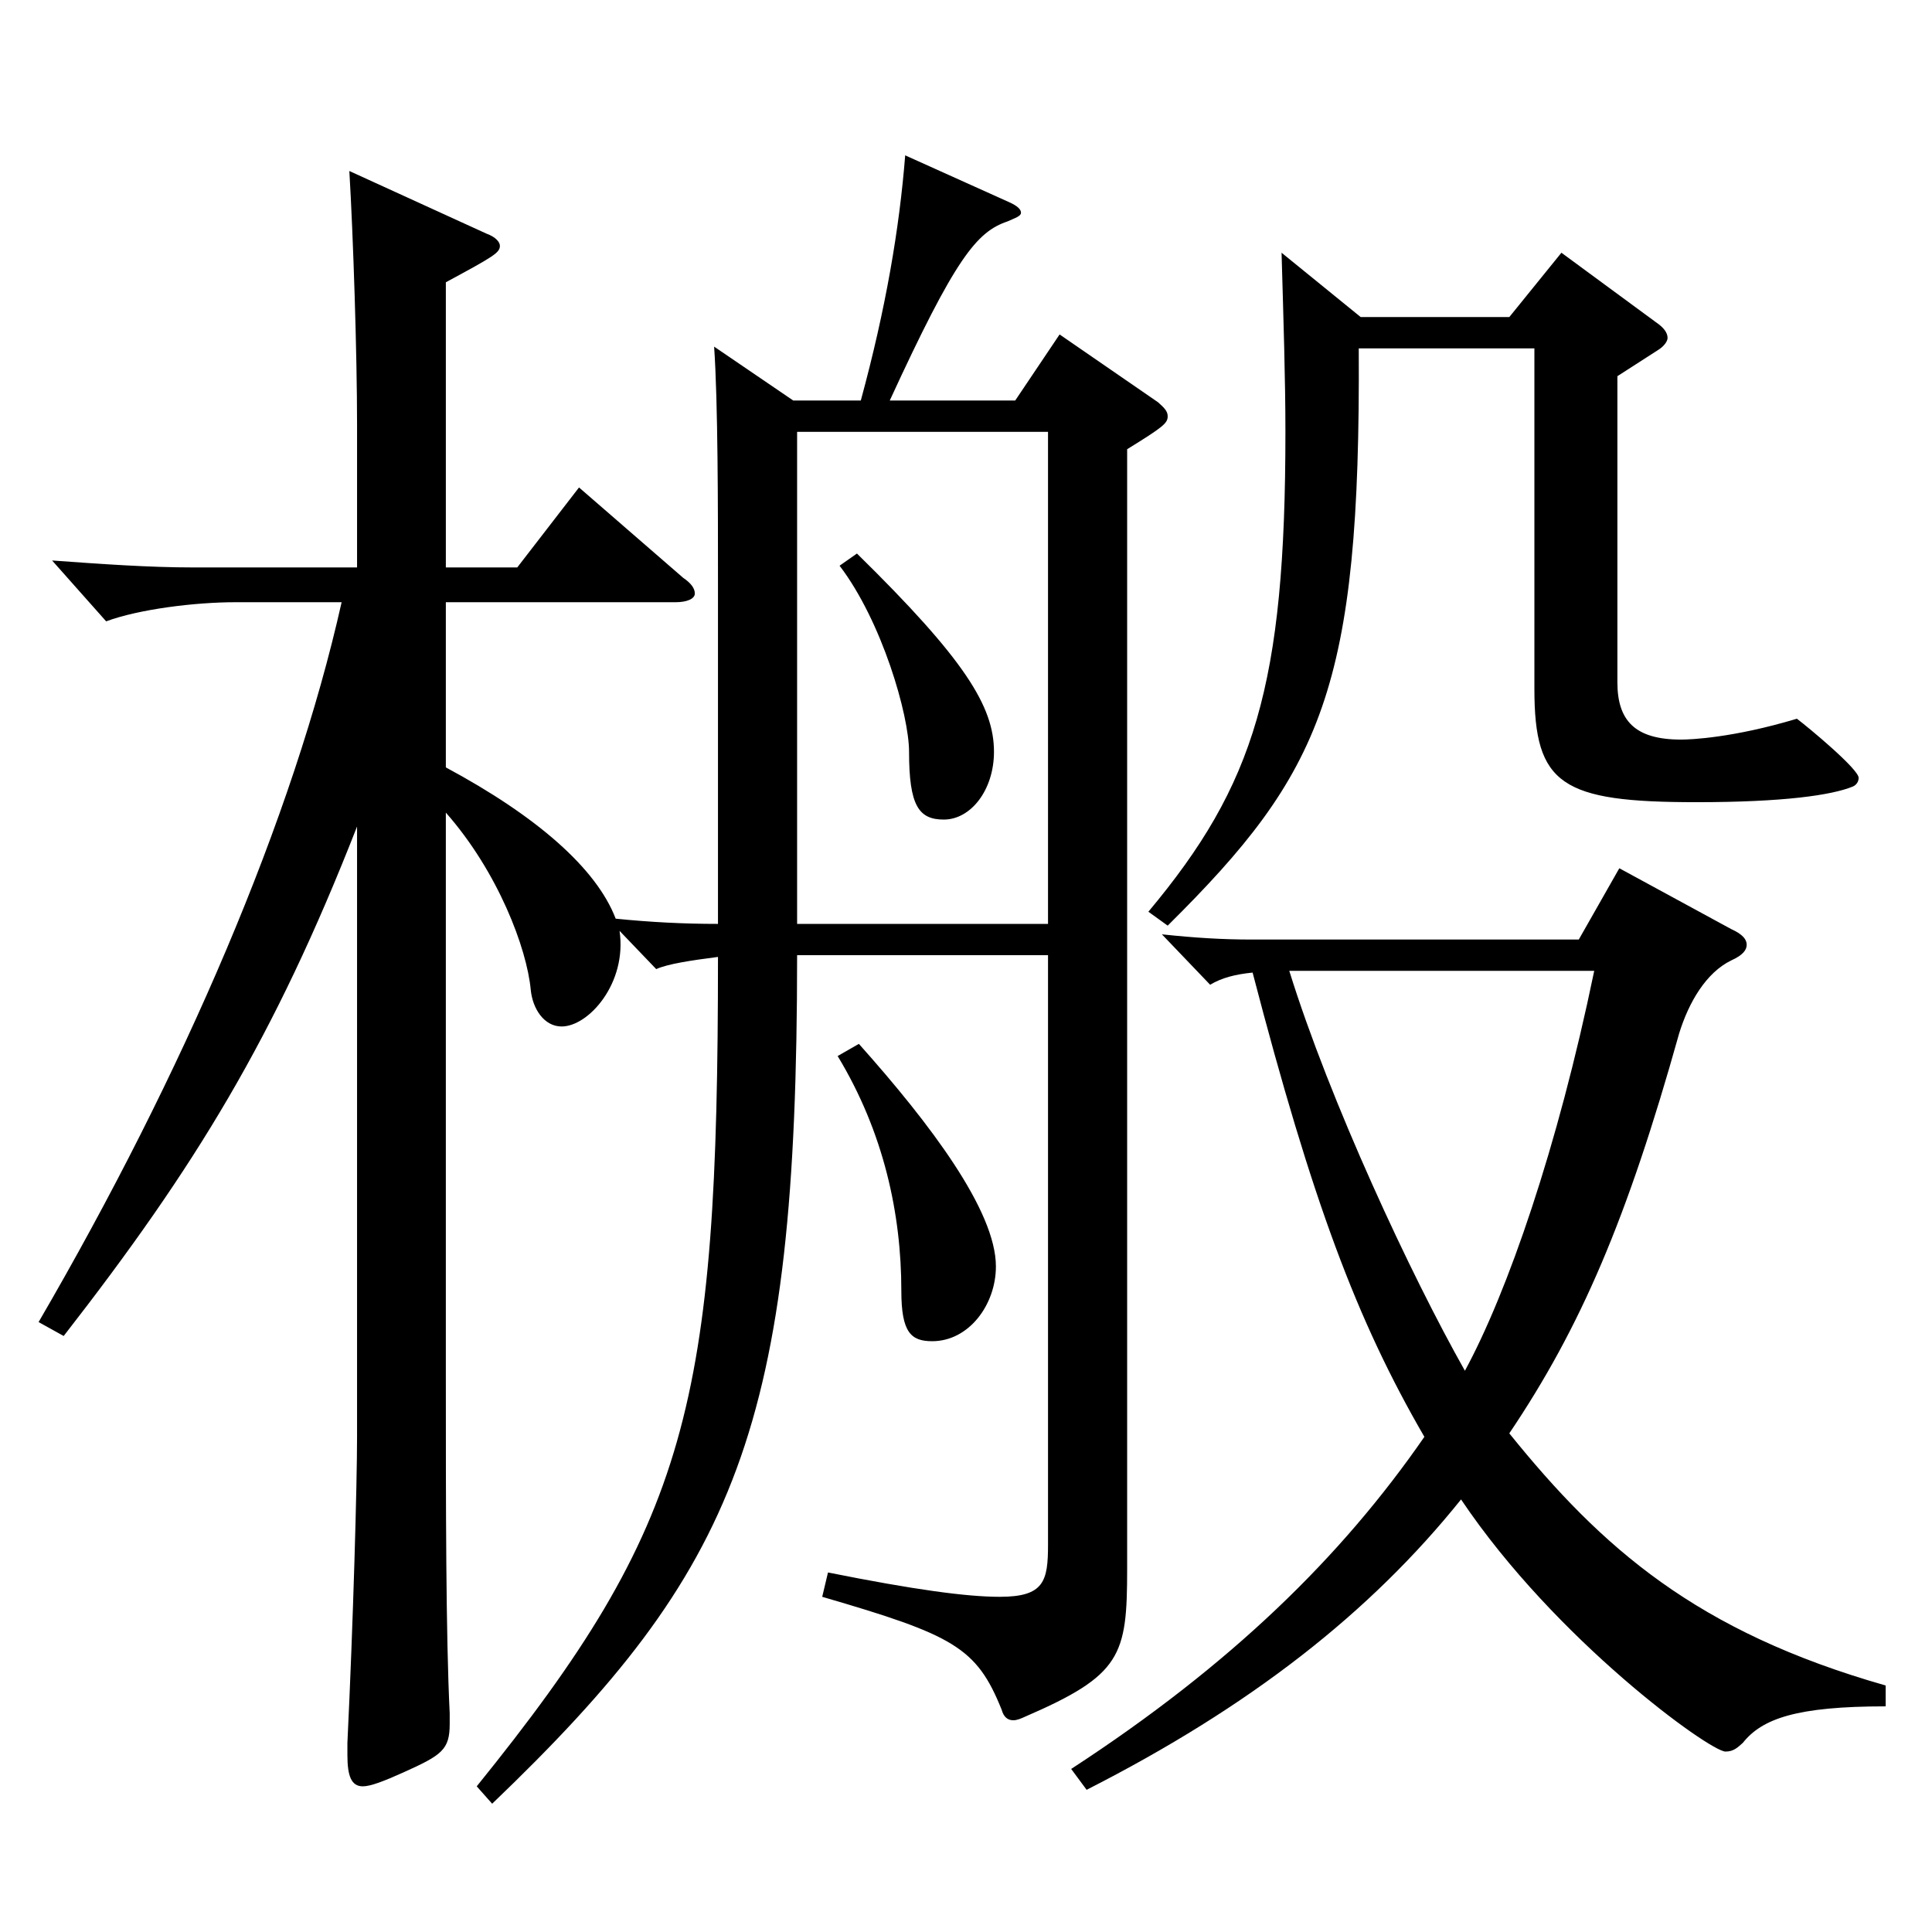 <?xml version="1.0" encoding="utf-8"?>
<!-- Generator: Adobe Illustrator 16.0.0, SVG Export Plug-In . SVG Version: 6.00 Build 0)  -->
<!DOCTYPE svg PUBLIC "-//W3C//DTD SVG 1.1//EN" "http://www.w3.org/Graphics/SVG/1.1/DTD/svg11.dtd">
<svg version="1.1" id="图层_1" xmlns="http://www.w3.org/2000/svg" xmlns:xlink="http://www.w3.org/1999/xlink" x="0px" y="0px"
	 width="1000px" height="1000px" viewBox="0 0 1000 1000" enable-background="new 0 0 1000 1000" xml:space="preserve">
<path d="M445.551,207.309c12.986-47.7,19.979-89.1,22.977-126.899l53.945,24.3c3.996,1.8,5.994,3.6,5.994,5.4
	c0,1.8-2.997,2.699-6.993,4.5c-15.983,5.399-26.973,18.899-60.938,92.699h64.935l22.977-34.2l50.949,35.1
	c2.997,2.7,4.995,4.5,4.995,7.2c0,3.6-1.998,5.4-20.979,17.1v579.597c0,44.999-2.997,54.899-52.946,76.499
	c-1.998,0.9-3.996,1.8-5.994,1.8c-2.997,0-4.995-1.8-5.994-5.399c-12.986-32.4-24.975-38.7-92.906-58.5l2.997-12.6
	c44.955,9,71.928,12.6,88.91,12.6c22.978,0,24.975-8.1,24.975-27V494.406H412.584c0,244.799-30.969,317.698-157.842,439.197
	l-7.991-9C356.64,788.704,371.625,727.505,371.625,495.307c-13.986,1.8-25.974,3.6-31.968,6.3l-18.981-19.8
	c3.996,27-15.983,49.499-29.97,49.499c-8.99,0-14.984-9-15.983-18.899c-1.998-21.6-16.983-61.199-43.956-91.8v289.799
	c0,68.399,0,135.898,1.998,176.398v5.399c0,13.5-3.996,16.2-23.976,25.2c-9.99,4.5-16.983,7.2-20.979,7.2
	c-5.994,0-7.992-5.4-7.992-16.2v-6.3c2.997-62.1,4.995-134.099,4.995-158.398V427.807c-42.957,109.8-83.916,176.398-151.847,263.698
	l-12.987-7.2c74.924-128.699,131.867-260.998,156.842-372.598h-54.944c-20.979,0-49.95,3.601-66.933,9.9l-27.972-31.5
	c24.975,1.801,49.949,3.601,72.926,3.601h84.915v-73.8c0-36.899-1.998-98.1-3.996-131.399l70.929,32.4
	c4.994,1.8,6.992,4.5,6.992,6.3c0,3.6-2.997,5.399-27.972,18.899v147.6h36.963l31.968-41.4l53.945,46.8
	c3.996,2.7,5.994,5.4,5.994,8.101c0,2.699-3.996,4.499-9.989,4.499H230.767v85.5c46.953,25.2,77.922,52.199,87.911,78.3
	c17.982,1.8,34.965,2.699,52.947,2.699V301.808c0-38.7,0-93.6-1.998-122.399l40.959,27.9H445.551z M412.584,223.508v254.698h129.868
	V223.508H412.584z M444.552,540.306c36.962,41.4,70.928,86.399,70.928,115.199c0,19.8-13.985,38.7-32.967,38.7
	c-10.988,0-15.983-4.5-15.983-26.1c0-39.6-8.991-81.899-32.967-121.5L444.552,540.306z M443.553,286.508
	c55.943,54.899,70.928,79.199,70.928,102.6c0,19.8-11.987,35.1-25.974,35.1c-12.986,0-17.981-7.2-17.981-35.1
	c0-18.9-13.986-67.5-35.964-96.3L443.553,286.508z M976.016,883.204c-45.954,0-63.936,6.3-73.926,18.899
	c-2.997,2.7-4.995,4.5-8.991,4.5c-7.991,0-87.911-57.6-136.861-130.499c-46.953,58.499-108.891,107.1-193.805,150.299l-7.992-10.8
	c82.916-54,139.859-109.799,182.815-171.898c-34.965-60.3-57.941-121.5-88.91-240.299c-8.991,0.9-15.983,2.7-21.978,6.3
	l-24.975-26.1c16.982,1.8,30.969,2.7,46.952,2.7h168.83l20.979-36.9l57.941,31.5c5.994,2.7,7.992,5.4,7.992,8.1
	c0,2.7-1.998,5.4-7.992,8.101c-12.986,6.3-21.978,21.6-26.973,37.8c-26.973,96.299-50.948,152.099-87.911,206.998
	c47.951,59.4,96.902,102.6,194.804,130.499V883.204z M703.29,180.309c0.999,176.398-18.98,219.599-98.899,298.798l-9.99-7.2
	c54.944-65.699,70.929-116.999,70.929-248.398c0-27-0.999-57.6-1.998-92.699l40.958,33.3h76.923l26.973-33.3l48.951,36
	c3.995,2.7,5.993,5.4,5.993,8.1c0,1.801-1.998,4.5-4.994,6.3l-20.979,13.5v158.399c0,19.8,8.991,29.699,32.967,29.699
	c4.995,0,26.973-0.899,59.939-10.8c5.994,4.5,31.968,26.101,31.968,30.601c0,1.8-0.999,3.6-2.997,4.499
	c-10.988,4.5-35.963,8.101-80.918,8.101c-69.93,0-83.915-9-83.915-58.5V180.309H703.29z M667.327,502.506
	c20.979,67.5,62.937,157.499,90.908,206.999c21.978-40.5,47.951-115.199,66.933-206.999H667.327z"/>
</svg>
